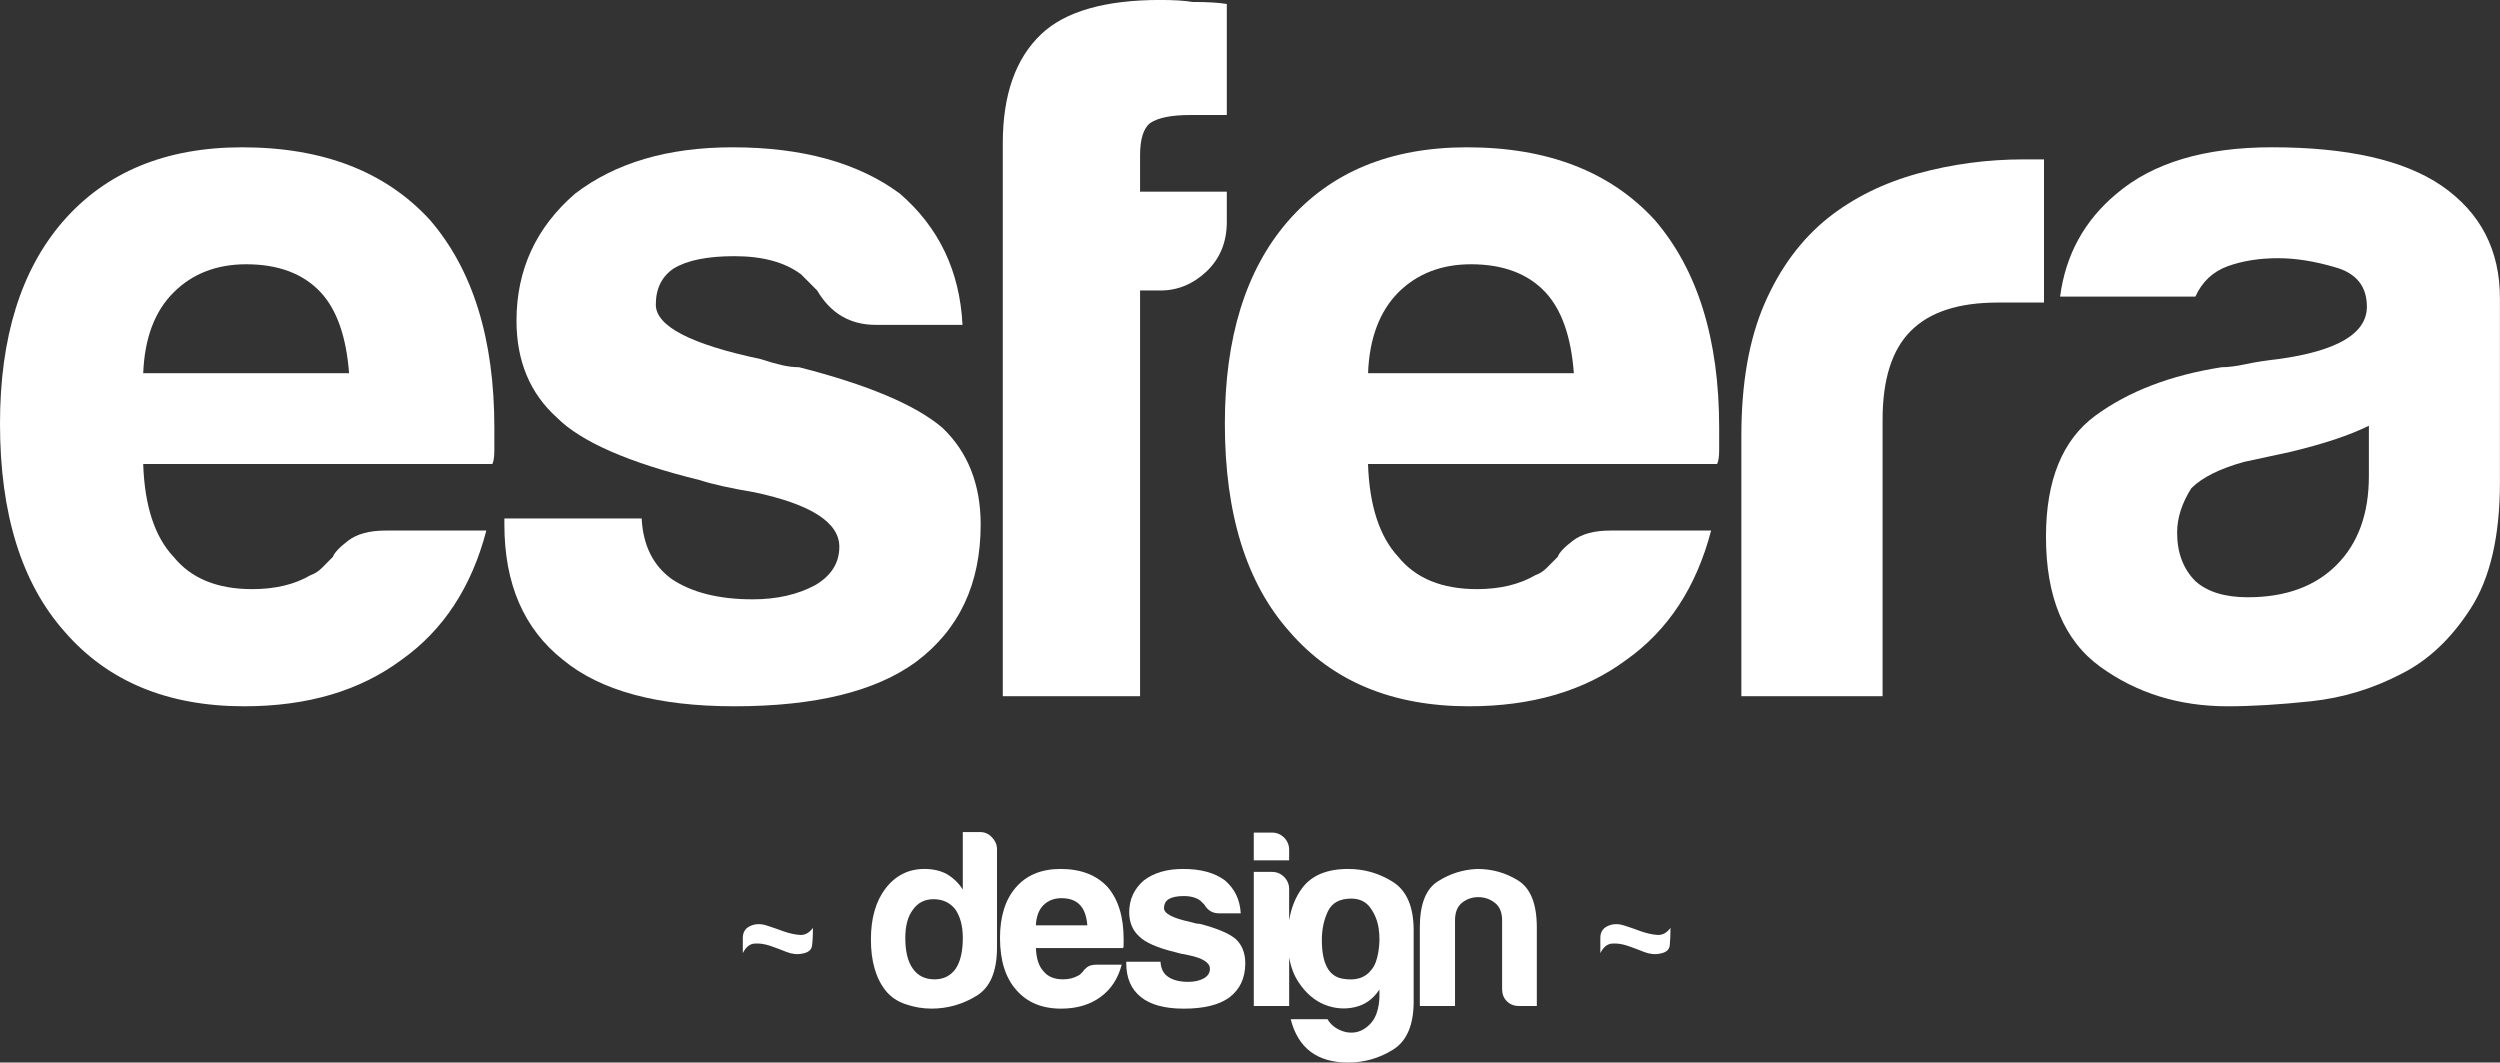 <?xml version="1.0" encoding="utf-8"?>
<!-- Generator: Adobe Illustrator 16.0.0, SVG Export Plug-In . SVG Version: 6.00 Build 0)  -->
<!DOCTYPE svg PUBLIC "-//W3C//DTD SVG 1.1//EN" "http://www.w3.org/Graphics/SVG/1.1/DTD/svg11.dtd">
<svg version="1.1" id="Camada_1" xmlns="http://www.w3.org/2000/svg" xmlns:xlink="http://www.w3.org/1999/xlink" x="0px" y="0px"
	 width="117.644px" height="50px" viewBox="0 0 117.644 50" enable-background="new 0 0 117.644 50" xml:space="preserve">
<rect x="0" y="0" width="117.644" height="50" fill="#333333" stroke="none"/>
<g>
	<path fill="#FFFFFF" d="M11.394,6.932c-3.607,0-6.422,1.168-8.447,3.507C0.981,12.719,0,15.889,0,19.937
		c0,4.245,1.017,7.504,3.035,9.781c2.026,2.343,4.845,3.518,8.455,3.518c2.977,0,5.443-0.727,7.407-2.188
		c1.963-1.392,3.293-3.418,3.989-6.081H18.14c-0.766,0-1.348,0.162-1.761,0.479c-0.41,0.313-0.647,0.568-0.714,0.758
		c-0.186,0.19-0.361,0.369-0.52,0.524c-0.162,0.158-0.331,0.269-0.523,0.334c-0.755,0.444-1.675,0.661-2.753,0.661
		c-1.644,0-2.877-0.503-3.7-1.52c-0.893-0.947-1.364-2.404-1.43-4.368h16.43c0.063-0.124,0.094-0.348,0.094-0.661v-0.383v-0.665
		c0-4.175-1.01-7.435-3.035-9.78C18.14,8.071,15.197,6.932,11.394,6.932z M6.739,17.563c0.065-1.647,0.537-2.911,1.43-3.801
		c0.882-0.882,2.025-1.326,3.418-1.326c1.516,0,2.69,0.444,3.51,1.326c0.762,0.827,1.199,2.092,1.33,3.801H6.739z"/>
	<path fill="#FFFFFF" d="M46.148,24.685c0-1.898-0.606-3.418-1.805-4.559c-1.265-1.074-3.511-2.022-6.743-2.846
		c-0.251,0-0.523-0.03-0.806-0.097c-0.286-0.064-0.616-0.158-0.999-0.285c-3.29-0.696-4.934-1.547-4.934-2.563
		c0-0.758,0.282-1.33,0.854-1.709c0.63-0.379,1.578-0.571,2.846-0.571c1.33,0,2.374,0.285,3.135,0.854
		c0.252,0.256,0.507,0.51,0.759,0.762c0.633,1.078,1.553,1.616,2.752,1.616h4.086c-0.127-2.532-1.112-4.589-2.945-6.174
		c-1.964-1.454-4.589-2.181-7.879-2.181c-3.039,0-5.51,0.727-7.407,2.181c-1.833,1.585-2.757,3.579-2.757,5.98
		c0,1.898,0.638,3.421,1.902,4.558c1.137,1.141,3.383,2.123,6.738,2.946c0.576,0.189,1.427,0.379,2.567,0.571
		c2.659,0.565,3.985,1.424,3.985,2.561c0,0.761-0.379,1.364-1.14,1.809c-0.817,0.44-1.799,0.665-2.938,0.665
		c-1.586,0-2.854-0.317-3.805-0.951c-0.878-0.634-1.354-1.585-1.419-2.853h-6.46v0.286c0,2.79,0.917,4.909,2.756,6.363
		c1.768,1.461,4.459,2.188,8.069,2.188c3.797,0,6.646-0.699,8.548-2.091C45.136,29.625,46.148,27.475,46.148,24.685z"/>
	<path fill="#FFFFFF" d="M53.649,13.67h0.954c0.816,0,1.543-0.3,2.177-0.899c0.631-0.603,0.951-1.378,0.951-2.332v-1.42h-4.082
		V7.311c0-0.762,0.158-1.269,0.472-1.52c0.379-0.255,1.017-0.379,1.898-0.379h1.712V0.188c-0.383-0.065-0.92-0.096-1.615-0.096
		c-0.379-0.063-0.886-0.094-1.513-0.094c-2.595,0-4.472,0.534-5.609,1.612c-1.202,1.141-1.805,2.85-1.805,5.127V32.76h6.46V13.67z"
		/>
	<path fill="#FFFFFF" d="M69.032,6.932c-3.611,0-6.426,1.168-8.451,3.507c-1.961,2.28-2.942,5.45-2.942,9.498
		c0,4.245,1.013,7.504,3.038,9.781c2.02,2.343,4.841,3.518,8.451,3.518c2.97,0,5.44-0.727,7.407-2.188
		c1.961-1.392,3.29-3.418,3.986-6.081h-4.751c-0.758,0-1.344,0.162-1.757,0.479c-0.41,0.313-0.647,0.568-0.71,0.758
		c-0.189,0.19-0.365,0.369-0.523,0.524c-0.158,0.158-0.331,0.269-0.521,0.334c-0.761,0.444-1.681,0.661-2.753,0.661
		c-1.646,0-2.883-0.503-3.707-1.52c-0.878-0.947-1.36-2.404-1.423-4.368h16.427c0.065-0.124,0.097-0.348,0.097-0.661v-0.383v-0.665
		c0-4.175-1.017-7.435-3.038-9.78C75.771,8.071,72.828,6.932,69.032,6.932z M64.377,17.563c0.063-1.647,0.545-2.911,1.423-3.801
		c0.889-0.882,2.029-1.326,3.422-1.326c1.516,0,2.69,0.444,3.51,1.326c0.762,0.827,1.203,2.092,1.33,3.801H64.377z"/>
	<path fill="#FFFFFF" d="M95.239,7.5c-1.712,0-3.373,0.22-4.988,0.664c-1.616,0.445-3.021,1.138-4.224,2.088
		c-1.265,1.014-2.264,2.36-2.991,4.035c-0.73,1.678-1.092,3.751-1.092,6.222V32.76h6.646V19.747c0-1.898,0.443-3.293,1.329-4.175
		c0.886-0.89,2.246-1.334,4.083-1.334h2.184V7.5h-0.475H95.239z"/>
	<path fill="#FFFFFF" d="M114.891,8.736c-1.771-1.206-4.434-1.805-7.976-1.805c-3.166,0-5.605,0.727-7.311,2.181
		c-1.52,1.264-2.401,2.88-2.66,4.844h6.367c0.313-0.696,0.82-1.172,1.516-1.427c0.696-0.251,1.485-0.379,2.371-0.379
		c0.826,0,1.729,0.142,2.704,0.431c0.989,0.282,1.478,0.899,1.478,1.851c0,1.264-1.395,2.088-4.182,2.467
		c-0.568,0.065-1.075,0.141-1.517,0.237c-0.444,0.097-0.823,0.145-1.14,0.145c-2.405,0.376-4.383,1.138-5.937,2.277
		c-1.55,1.141-2.325,3.039-2.325,5.698c0,2.85,0.854,4.893,2.563,6.126c1.713,1.237,3.704,1.854,5.984,1.854
		c1.137,0,2.45-0.079,3.938-0.237c1.491-0.162,2.897-0.59,4.23-1.285c1.268-0.635,2.356-1.657,3.272-3.084
		c0.917-1.423,1.375-3.403,1.375-5.939v-8.641C117.644,11.771,116.728,10.001,114.891,8.736z M111.474,22.403
		c0,1.778-0.507,3.166-1.52,4.183c-1.013,1.013-2.404,1.52-4.18,1.52c-1.074,0-1.897-0.252-2.463-0.758
		c-0.572-0.572-0.861-1.334-0.861-2.284c0-0.696,0.228-1.392,0.668-2.088c0.507-0.507,1.327-0.917,2.467-1.237l2.185-0.472
		c1.585-0.379,2.818-0.792,3.704-1.233V22.403z"/>
	<path fill="#FFFFFF" d="M37.639,43.995c-0.237-0.015-0.485-0.073-0.747-0.162c-0.266-0.097-0.523-0.189-0.785-0.272
		c-0.263-0.09-0.504-0.097-0.721-0.018c-0.289,0.101-0.431,0.293-0.431,0.597v0.713c0.142-0.286,0.327-0.438,0.559-0.451
		c0.228-0.018,0.472,0.021,0.724,0.104c0.251,0.089,0.513,0.183,0.771,0.289c0.258,0.1,0.51,0.131,0.747,0.079
		c0.282-0.048,0.438-0.176,0.458-0.389c0.028-0.214,0.042-0.489,0.042-0.82C38.08,43.901,37.877,44.012,37.639,43.995z"/>
	<path fill="#FFFFFF" d="M46.11,39.154h-0.803v2.704c-0.192-0.3-0.444-0.544-0.765-0.733c-0.3-0.158-0.647-0.234-1.04-0.234
		c-0.748,0-1.354,0.303-1.833,0.92c-0.458,0.603-0.686,1.402-0.686,2.397c0,1.017,0.228,1.815,0.686,2.401
		c0.241,0.3,0.555,0.517,0.951,0.648c0.399,0.138,0.799,0.206,1.212,0.206c0.759,0,1.461-0.2,2.112-0.596
		c0.651-0.393,0.972-1.154,0.972-2.277V39.96c0-0.206-0.076-0.389-0.238-0.558C46.524,39.233,46.335,39.154,46.11,39.154z
		 M44.971,45.586c-0.238,0.335-0.569,0.5-0.992,0.5c-0.444,0-0.786-0.165-1.021-0.5c-0.24-0.33-0.357-0.813-0.357-1.446
		c0-0.568,0.117-1.013,0.357-1.33c0.234-0.334,0.559-0.496,0.972-0.496c0.424,0,0.765,0.155,1.021,0.472
		c0.234,0.334,0.357,0.786,0.357,1.354C45.308,44.773,45.194,45.256,44.971,45.586z"/>
	<path fill="#FFFFFF" d="M49.907,40.891c-0.896,0-1.602,0.286-2.108,0.875c-0.492,0.568-0.741,1.361-0.741,2.374
		c0,1.061,0.259,1.874,0.766,2.446c0.503,0.582,1.205,0.878,2.108,0.878c0.747,0,1.364-0.186,1.854-0.548
		c0.485-0.348,0.823-0.854,0.999-1.52h-1.188c-0.189,0-0.338,0.038-0.441,0.117c-0.103,0.083-0.161,0.145-0.179,0.189
		c-0.045,0.049-0.09,0.094-0.131,0.135c-0.038,0.038-0.079,0.065-0.128,0.083c-0.192,0.106-0.424,0.165-0.688,0.165
		c-0.414,0-0.724-0.124-0.927-0.383c-0.221-0.234-0.338-0.6-0.355-1.088h4.106c0.015-0.031,0.021-0.09,0.021-0.169v-0.093v-0.166
		c0-1.047-0.252-1.86-0.755-2.446C51.596,41.173,50.858,40.891,49.907,40.891z M48.746,43.543c0.018-0.409,0.135-0.727,0.355-0.947
		c0.22-0.221,0.506-0.33,0.854-0.33c0.379,0,0.675,0.109,0.875,0.33c0.192,0.207,0.303,0.523,0.338,0.947H48.746z"/>
	<path fill="#FFFFFF" d="M56.464,43.475c-0.065,0-0.131-0.011-0.203-0.024c-0.072-0.017-0.155-0.038-0.252-0.068
		c-0.823-0.176-1.233-0.39-1.233-0.645c0-0.189,0.072-0.331,0.214-0.424c0.162-0.097,0.396-0.148,0.713-0.148
		c0.331,0,0.59,0.076,0.782,0.214c0.062,0.065,0.128,0.127,0.192,0.193c0.155,0.271,0.387,0.406,0.686,0.406h1.023
		c-0.034-0.634-0.279-1.15-0.74-1.547c-0.489-0.365-1.141-0.541-1.967-0.541c-0.762,0-1.379,0.176-1.854,0.541
		c-0.459,0.396-0.687,0.896-0.687,1.498c0,0.473,0.159,0.854,0.473,1.138c0.286,0.286,0.847,0.534,1.685,0.737
		c0.145,0.048,0.358,0.093,0.645,0.145c0.661,0.138,0.995,0.352,0.995,0.637c0,0.189-0.093,0.342-0.286,0.452
		c-0.203,0.113-0.451,0.165-0.733,0.165c-0.393,0-0.714-0.079-0.951-0.238c-0.221-0.154-0.341-0.393-0.354-0.709h-1.612v0.072
		c0,0.695,0.228,1.223,0.686,1.588c0.444,0.362,1.119,0.548,2.019,0.548c0.947,0,1.66-0.176,2.14-0.523
		c0.503-0.379,0.755-0.917,0.755-1.612c0-0.476-0.148-0.858-0.448-1.141C57.831,43.919,57.267,43.682,56.464,43.475z"/>
	<path fill="#FFFFFF" d="M60.663,39.984c0-0.221-0.079-0.41-0.237-0.572c-0.162-0.154-0.349-0.233-0.572-0.233h-0.854v1.306h1.664
		V39.984z"/>
	<path fill="#FFFFFF" d="M65.552,41.504c-0.65-0.413-1.354-0.613-2.111-0.613c-0.996,0-1.723,0.3-2.171,0.909
		c-0.31,0.417-0.51,0.924-0.606,1.513v-1.475c0-0.221-0.079-0.413-0.237-0.572c-0.162-0.158-0.349-0.237-0.572-0.237h-0.854v6.312
		h1.664v-2.287c0.08,0.451,0.225,0.84,0.441,1.164c0.338,0.514,0.744,0.861,1.223,1.058c0.476,0.189,0.951,0.228,1.434,0.117
		c0.485-0.113,0.864-0.39,1.15-0.83v0.403c-0.031,0.503-0.154,0.885-0.365,1.14c-0.213,0.252-0.455,0.403-0.713,0.462
		c-0.262,0.052-0.523,0.024-0.785-0.097c-0.259-0.117-0.455-0.289-0.579-0.51h-1.733C61.084,49.321,61.983,50,63.44,50
		c0.758,0,1.461-0.2,2.111-0.604c0.648-0.402,0.972-1.157,0.972-2.271v-3.342C66.523,42.675,66.2,41.917,65.552,41.504z
		 M64.863,44.794c-0.059,0.368-0.165,0.641-0.307,0.816c-0.304,0.413-0.765,0.559-1.399,0.441c-0.637-0.121-0.954-0.724-0.954-1.815
		c0-0.511,0.097-0.958,0.286-1.354s0.555-0.596,1.096-0.596c0.393,0,0.692,0.145,0.899,0.431c0.206,0.282,0.337,0.606,0.393,0.972
		C64.932,44.05,64.925,44.422,64.863,44.794z"/>
	<path fill="#FFFFFF" d="M71.437,41.432c-0.586-0.365-1.223-0.541-1.919-0.541c-0.683,0.027-1.299,0.228-1.864,0.589
		c-0.564,0.362-0.84,1.085-0.84,2.164v3.696h1.656v-4.034c0-0.376,0.111-0.651,0.335-0.83c0.224-0.173,0.476-0.259,0.758-0.259
		c0.286,0,0.544,0.086,0.771,0.259c0.237,0.179,0.352,0.454,0.352,0.83v3.231c0,0.234,0.069,0.428,0.224,0.579
		c0.145,0.151,0.342,0.224,0.576,0.224h0.833v-3.696C72.318,42.53,72.025,41.797,71.437,41.432z"/>
	<path fill="#FFFFFF" d="M77.993,43.995c-0.238-0.015-0.486-0.073-0.752-0.162c-0.258-0.097-0.52-0.189-0.781-0.272
		c-0.262-0.09-0.5-0.097-0.721-0.018c-0.289,0.101-0.431,0.293-0.431,0.597v0.713c0.142-0.286,0.327-0.438,0.562-0.451
		c0.225-0.018,0.469,0.021,0.721,0.104c0.255,0.089,0.51,0.183,0.771,0.289c0.262,0.1,0.51,0.131,0.751,0.079
		c0.286-0.048,0.438-0.176,0.462-0.389c0.021-0.214,0.034-0.489,0.034-0.82C78.434,43.901,78.228,44.012,77.993,43.995z"/>
</g>
</svg>
